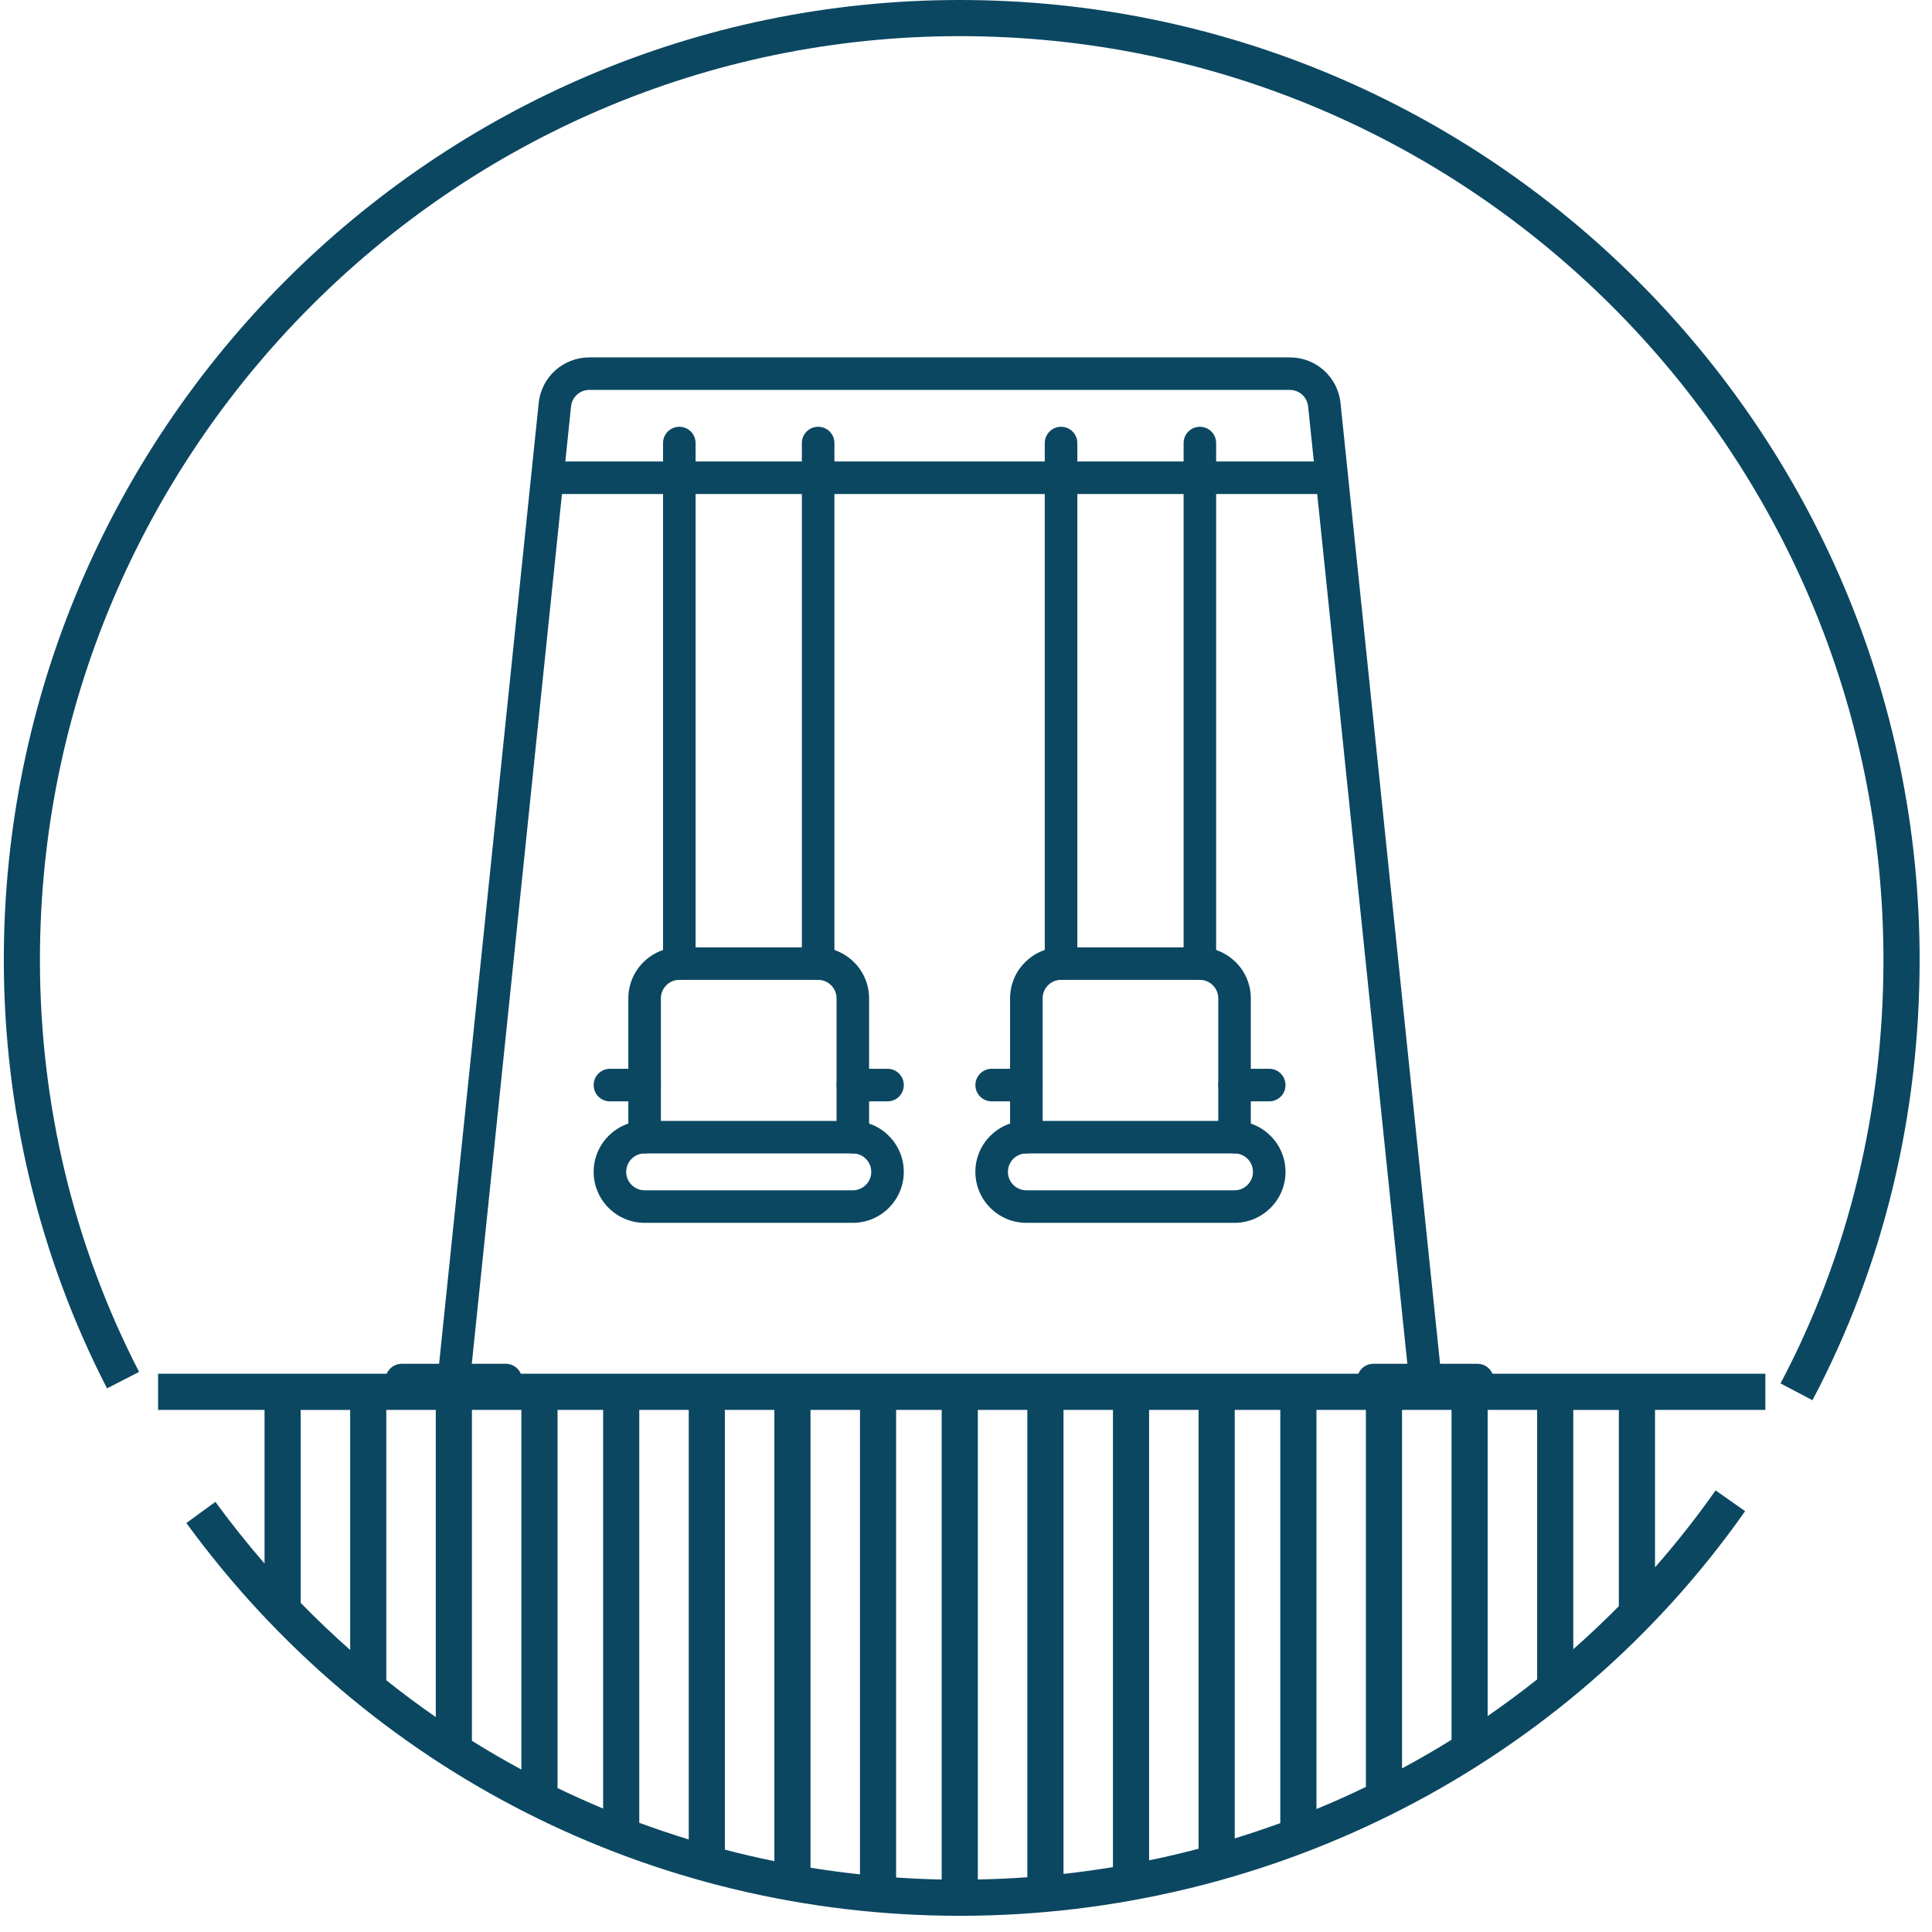 <?xml version="1.0" encoding="utf-8"?>
<!-- Generator: Adobe Illustrator 16.0.0, SVG Export Plug-In . SVG Version: 6.00 Build 0)  -->
<!DOCTYPE svg PUBLIC "-//W3C//DTD SVG 1.1//EN" "http://www.w3.org/Graphics/SVG/1.1/DTD/svg11.dtd">
<svg version="1.1" id="Layer_1" xmlns="http://www.w3.org/2000/svg" xmlns:xlink="http://www.w3.org/1999/xlink" x="0px" y="0px"
	 width="79px" height="79px" viewBox="0 0 79 79" enable-background="new 0 0 79 79" xml:space="preserve">
<path fill="#0B4761" d="M4.377,56.771c-1.381-2.681-2.438-5.529-3.149-8.482c-0.708-2.941-1.072-5.977-1.072-9.041
	c0-10.794,4.389-20.615,11.477-27.733C18.707,4.412,28.472,0,39.246,0C50.091,0,59.889,4.403,66.98,11.496
	c7.117,7.119,11.514,16.948,11.514,27.753c0,6.323-1.461,12.487-4.383,18.007l-1.305-0.688c2.807-5.301,4.209-11.23,4.209-17.32
	c0-10.398-4.229-19.857-11.08-26.708C59.109,5.715,49.684,1.478,39.246,1.478c-10.368,0-19.763,4.244-26.568,11.078
	C5.856,19.404,1.633,28.857,1.633,39.249c0,2.966,0.349,5.886,1.026,8.7c0.681,2.83,1.697,5.566,3.028,8.148L4.377,56.771z
	 M67.674,57.65v6.439c0.877-0.998,1.704-2.048,2.477-3.146l1.207,0.849c-3.646,5.187-8.469,9.321-13.979,12.159
	c-5.52,2.844-11.727,4.387-18.133,4.387c-6.263,0-12.325-1.471-17.754-4.227c-5.388-2.735-10.154-6.74-13.872-11.834l1.188-0.865
	c0.638,0.875,1.309,1.715,2.009,2.521V57.65H6.464v-1.478h65.722v1.478H67.674z M66.195,65.676v-8.023h-1.863v9.783
	C64.971,66.872,65.594,66.285,66.195,65.676z M62.854,68.672V57.65H60.83v12.52C61.521,69.693,62.195,69.193,62.854,68.672z
	 M59.354,71.139V57.65H57.33v14.66C58.016,71.941,58.691,71.55,59.354,71.139z M55.852,73.066V57.65h-2.022v16.322
	C54.512,73.691,55.188,73.389,55.852,73.066z M52.352,74.548V57.65h-1.863v17.522C51.114,74.98,51.736,74.771,52.352,74.548z
	 M49.01,75.596V57.65h-2.023v18.42C47.666,75.932,48.342,75.771,49.01,75.596z M45.509,76.346V57.65h-2.022v18.975
	C44.164,76.551,44.838,76.457,45.509,76.346z M42.008,76.761V57.65h-2.024v19.203C40.662,76.84,41.336,76.809,42.008,76.761z
	 M38.506,76.854V57.65h-1.864v19.121C37.261,76.814,37.883,76.842,38.506,76.854z M35.165,76.643V57.65h-2.023v18.721
	C33.812,76.479,34.486,76.57,35.165,76.643z M31.664,76.102V57.652H29.64v17.98C30.31,75.809,30.984,75.965,31.664,76.102z
	 M28.163,75.215V57.65H26.14v16.884C26.807,74.78,27.481,75.007,28.163,75.215z M24.662,73.953V57.65h-1.864v15.464
	C23.411,73.41,24.033,73.689,24.662,73.953z M21.32,72.357V57.65h-2.023v13.531C19.959,71.596,20.634,71.988,21.32,72.357z
	 M17.819,70.211V57.65h-2.023v11.057C16.455,69.232,17.129,69.734,17.819,70.211z M14.318,67.467v-9.814h-2.023v7.889
	C12.948,66.21,13.623,66.854,14.318,67.467z"/>
<g>
	<g>
		<path fill="#0B4761" d="M58.286,57.096c-0.338,0-0.625-0.254-0.663-0.596l-4.132-39.87c-0.038-0.393-0.361-0.686-0.751-0.686
			H24.099c-0.39,0-0.712,0.293-0.75,0.682L19.216,56.5c-0.038,0.363-0.364,0.631-0.73,0.594c-0.365-0.037-0.631-0.365-0.593-0.732
			l4.133-39.869c0.104-1.069,0.995-1.879,2.074-1.879H52.74c1.08,0,1.972,0.81,2.076,1.884l4.13,39.864
			c0.038,0.367-0.227,0.695-0.592,0.732C58.33,57.096,58.309,57.096,58.286,57.096z"/>
	</g>
	<g>
		<path fill="#0B4761" d="M20.683,57.096h-4.257c-0.367,0-0.665-0.297-0.665-0.666c0-0.365,0.298-0.664,0.665-0.664h4.257
			c0.368,0,0.665,0.299,0.665,0.664C21.348,56.799,21.05,57.096,20.683,57.096z"/>
	</g>
	<g>
		<path fill="#0B4761" d="M60.414,57.096h-4.258c-0.367,0-0.663-0.297-0.663-0.666c0-0.365,0.296-0.664,0.663-0.664h4.258
			c0.368,0,0.664,0.299,0.664,0.664C61.078,56.799,60.782,57.096,60.414,57.096z"/>
	</g>
	<g>
		<path fill="#0B4761" d="M54.028,20.201H22.812c-0.368,0-0.666-0.297-0.666-0.665c0-0.368,0.298-0.666,0.666-0.666h31.217
			c0.367,0,0.667,0.298,0.667,0.666C54.695,19.903,54.396,20.201,54.028,20.201z"/>
	</g>
	<g>
		<g>
			<path fill="#0B4761" d="M43.386,40.067c-0.367,0-0.665-0.296-0.665-0.663V18.116c0-0.367,0.298-0.665,0.665-0.665
				c0.369,0,0.667,0.297,0.667,0.665v21.289C44.053,39.771,43.755,40.067,43.386,40.067z"/>
		</g>
		<g>
			<path fill="#0B4761" d="M49.063,40.067c-0.367,0-0.665-0.296-0.665-0.663V18.116c0-0.367,0.298-0.665,0.665-0.665
				c0.369,0,0.665,0.297,0.665,0.665v21.289C49.728,39.771,49.432,40.067,49.063,40.067z"/>
		</g>
		<g>
			<g>
				<g>
					<path fill="#0B4761" d="M50.481,50.002h-8.514c-1.149,0-2.084-0.936-2.084-2.084c0-1.15,0.935-2.084,2.084-2.084h8.514
						c1.148,0,2.084,0.934,2.084,2.084C52.565,49.066,51.63,50.002,50.481,50.002z M41.968,47.164c-0.416,0-0.754,0.336-0.754,0.754
						c0,0.414,0.338,0.754,0.754,0.754h8.514c0.415,0,0.752-0.34,0.752-0.754c0-0.418-0.337-0.754-0.752-0.754H41.968z"/>
				</g>
			</g>
			<g>
				<path fill="#0B4761" d="M50.481,47.164c-0.366,0-0.665-0.299-0.665-0.666v-5.676c0-0.416-0.339-0.755-0.754-0.755h-5.677
					c-0.415,0-0.752,0.339-0.752,0.755v5.676c0,0.367-0.3,0.666-0.666,0.666c-0.368,0-0.665-0.299-0.665-0.666v-5.676
					c0-1.149,0.935-2.085,2.083-2.085h5.677c1.148,0,2.084,0.937,2.084,2.085v5.676C51.146,46.865,50.849,47.164,50.481,47.164z"/>
			</g>
			<g>
				<path fill="#0B4761" d="M41.968,45.035h-1.419c-0.367,0-0.665-0.297-0.665-0.666c0-0.367,0.298-0.666,0.665-0.666h1.419
					c0.366,0,0.666,0.299,0.666,0.666C42.634,44.738,42.334,45.035,41.968,45.035z"/>
			</g>
			<g>
				<path fill="#0B4761" d="M51.9,45.035h-1.419c-0.366,0-0.665-0.297-0.665-0.666c0-0.367,0.299-0.666,0.665-0.666H51.9
					c0.367,0,0.665,0.299,0.665,0.666C52.565,44.738,52.268,45.035,51.9,45.035z"/>
			</g>
		</g>
	</g>
	<g>
		<g>
			<path fill="#0B4761" d="M27.777,40.067c-0.367,0-0.665-0.296-0.665-0.663V18.116c0-0.367,0.298-0.665,0.665-0.665
				c0.368,0,0.666,0.297,0.666,0.665v21.289C28.443,39.771,28.145,40.067,27.777,40.067z"/>
		</g>
		<g>
			<path fill="#0B4761" d="M33.454,40.067c-0.367,0-0.666-0.296-0.666-0.663V18.116c0-0.367,0.298-0.665,0.666-0.665
				s0.666,0.297,0.666,0.665v21.289C34.119,39.771,33.821,40.067,33.454,40.067z"/>
		</g>
		<g>
			<g>
				<g>
					<path fill="#0B4761" d="M34.872,50.002h-8.513c-1.149,0-2.084-0.936-2.084-2.084c0-1.15,0.935-2.084,2.084-2.084h8.513
						c1.149,0,2.084,0.934,2.084,2.084C36.957,49.066,36.021,50.002,34.872,50.002z M26.359,47.164
						c-0.416,0-0.754,0.336-0.754,0.754c0,0.414,0.338,0.754,0.754,0.754h8.513c0.417,0,0.754-0.34,0.754-0.754
						c0-0.418-0.338-0.754-0.754-0.754H26.359z"/>
				</g>
			</g>
			<g>
				<path fill="#0B4761" d="M34.872,47.164c-0.367,0-0.665-0.299-0.665-0.666v-5.676c0-0.416-0.338-0.755-0.754-0.755h-5.676
					c-0.415,0-0.753,0.339-0.753,0.755v5.676c0,0.367-0.298,0.666-0.665,0.666c-0.368,0-0.666-0.299-0.666-0.666v-5.676
					c0-1.149,0.935-2.085,2.084-2.085h5.676c1.149,0,2.084,0.937,2.084,2.085v5.676C35.538,46.865,35.24,47.164,34.872,47.164z"/>
			</g>
			<g>
				<path fill="#0B4761" d="M26.359,45.035h-1.419c-0.367,0-0.665-0.297-0.665-0.666c0-0.367,0.297-0.666,0.665-0.666h1.419
					c0.367,0,0.665,0.299,0.665,0.666C27.024,44.738,26.726,45.035,26.359,45.035z"/>
			</g>
			<g>
				<path fill="#0B4761" d="M36.292,45.035h-1.419c-0.367,0-0.665-0.297-0.665-0.666c0-0.367,0.298-0.666,0.665-0.666h1.419
					c0.368,0,0.665,0.299,0.665,0.666C36.957,44.738,36.659,45.035,36.292,45.035z"/>
			</g>
		</g>
	</g>
</g>
</svg>
